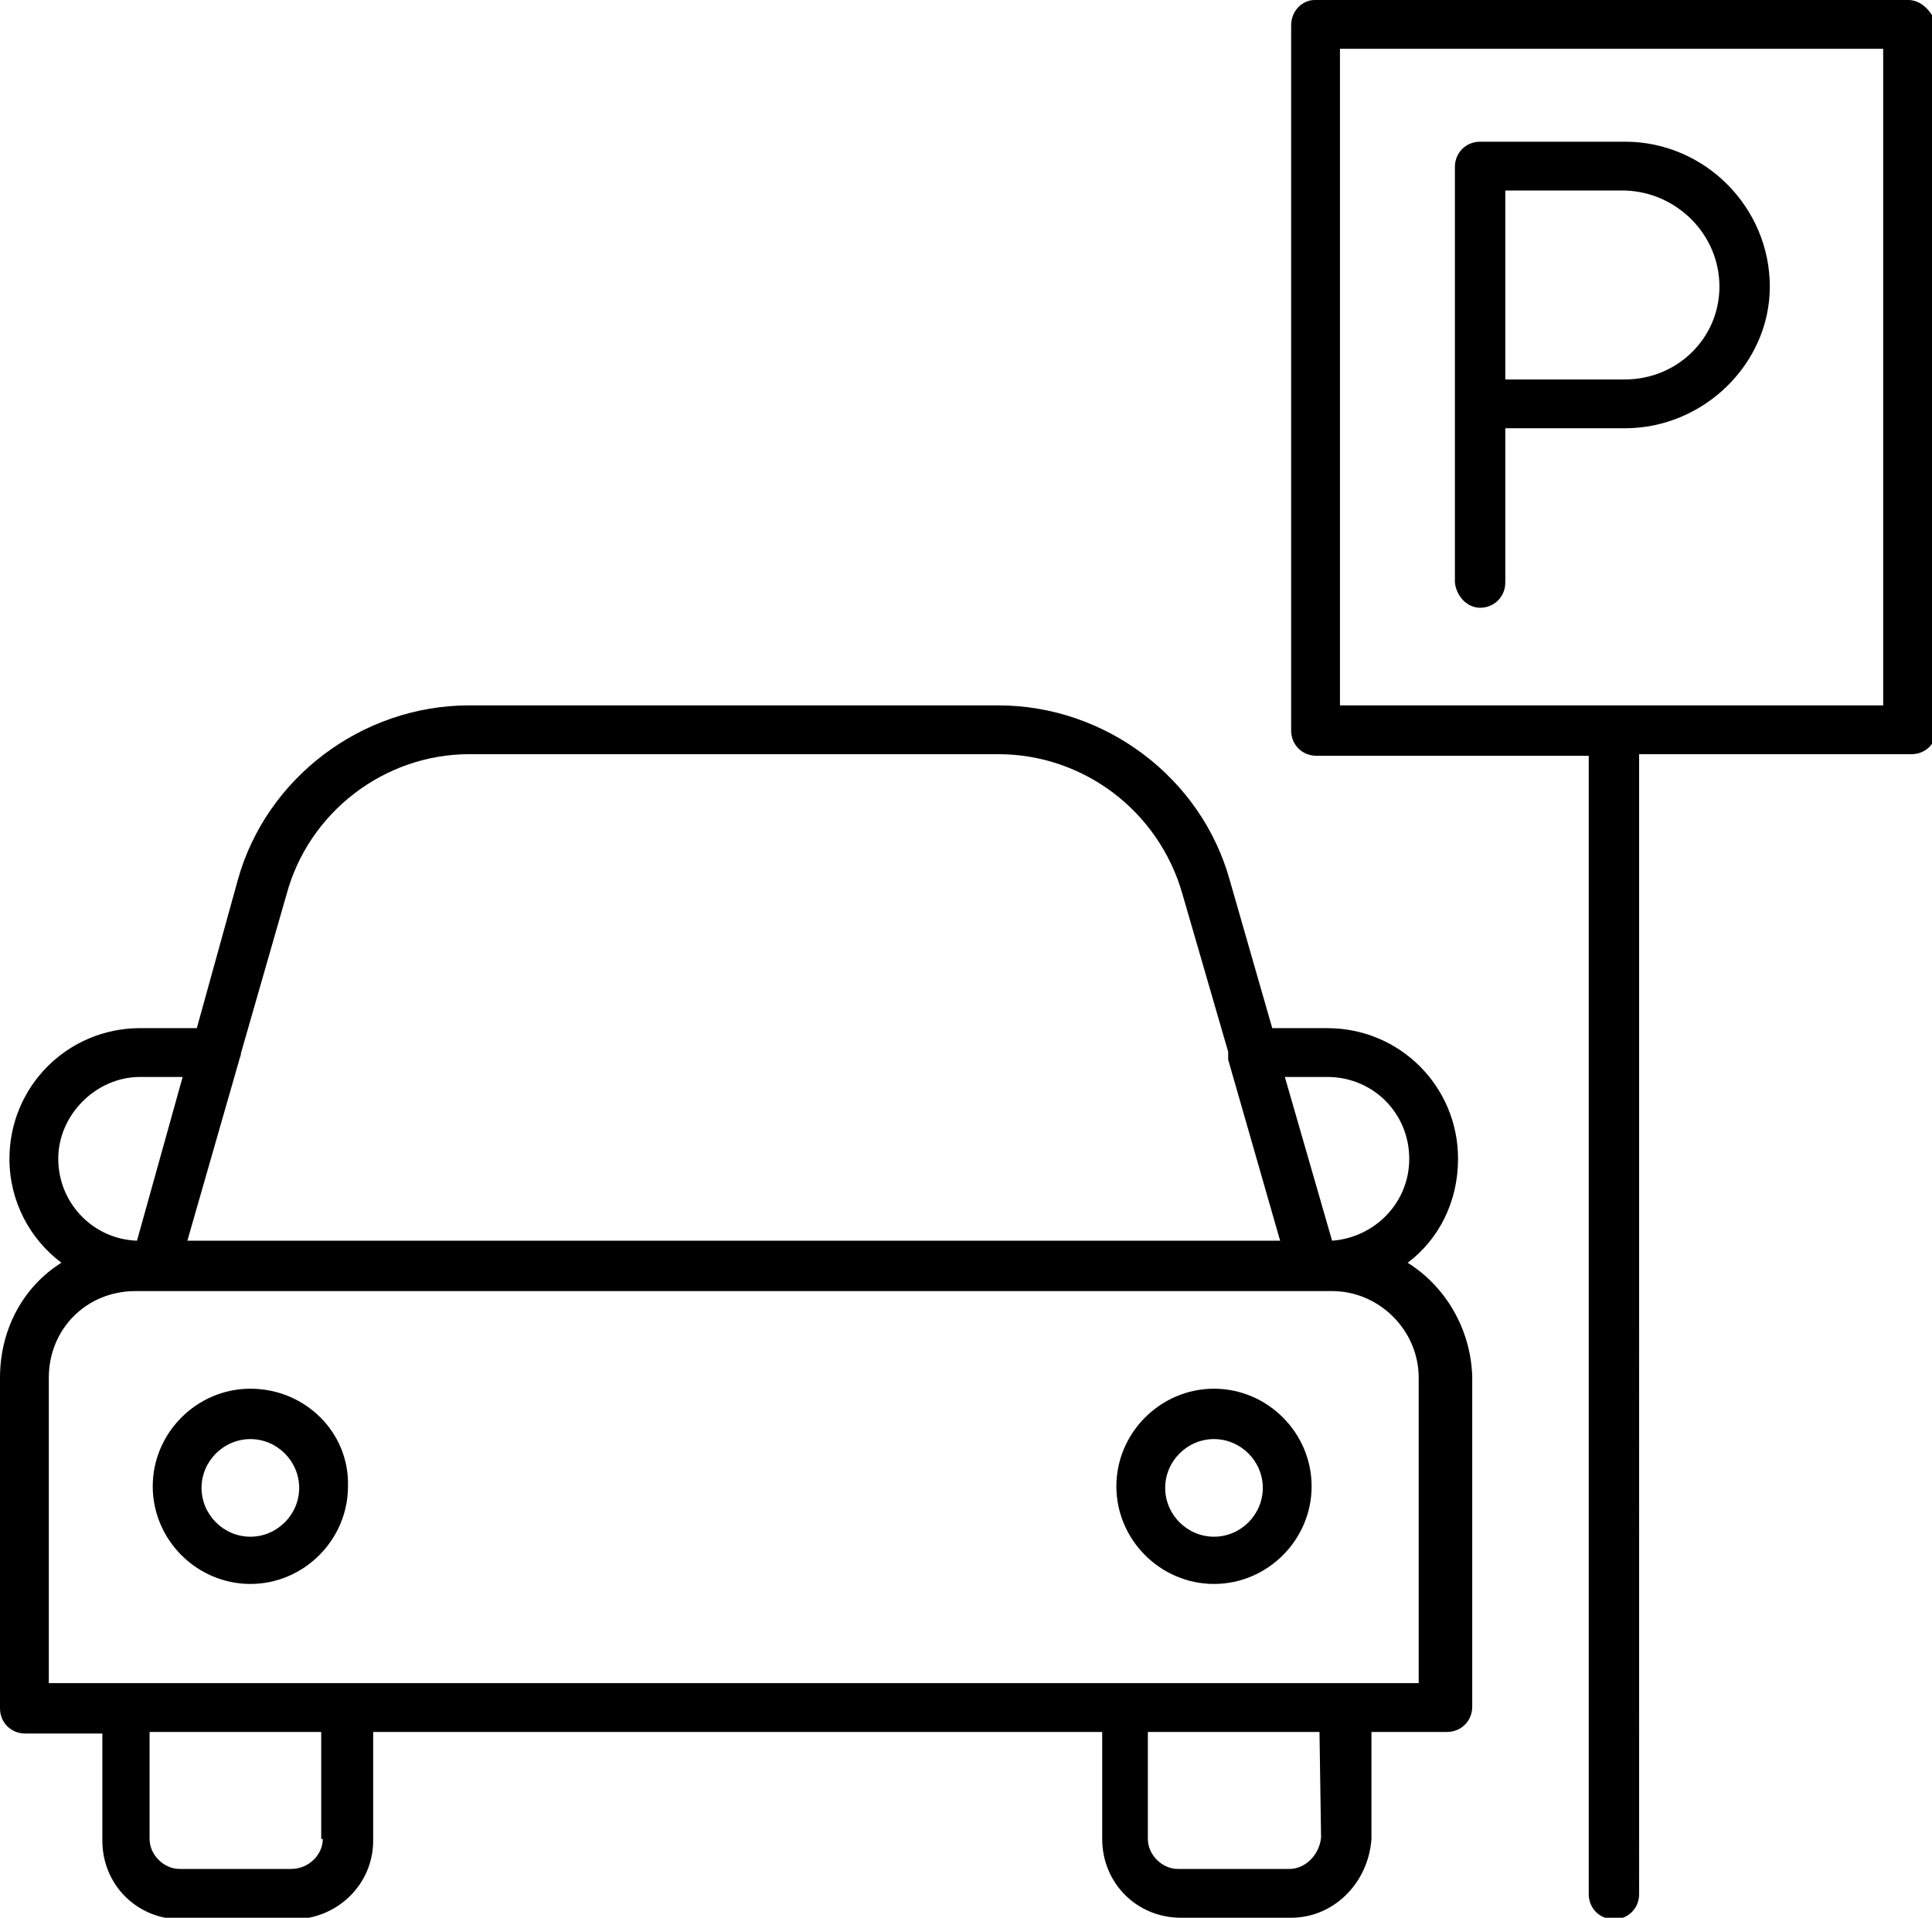 <?xml version="1.0" encoding="UTF-8"?>
<svg xmlns="http://www.w3.org/2000/svg" xmlns:xlink="http://www.w3.org/1999/xlink" version="1.1" id="Ebene_2_00000023259396153428620490000011436340371841264290_" x="0px" y="0px" viewBox="0 0 122.7 121.8" style="enable-background:new 0 0 122.7 121.8;" xml:space="preserve">
<path d="M121.2,0H83.5C82.7,0,82,0.7,82,1.6v44.8c0,0.9,0.7,1.6,1.6,1.6h17.3v72.3c0,0.9,0.7,1.6,1.6,1.6s1.6-0.7,1.6-1.6V47.9h17.3  c0.9,0,1.6-0.7,1.6-1.6V1.6C122.7,0.7,122,0,121.2,0z M119.6,44.8H85.1V3.1h34.5V44.8z M89.4,80.2c2-1.5,3.2-3.9,3.2-6.6  c0-4.6-3.7-8.3-8.3-8.3h-3.5l-2.7-9.4c-1.8-6.5-7.9-11.1-14.7-11.1H29.8c-6.8,0-12.9,4.6-14.7,11.1l-2.6,9.4H8.9  c-4.6,0-8.3,3.7-8.3,8.3c0,2.7,1.3,5.1,3.3,6.6C1.5,81.7,0,84.4,0,87.5v21c0,0.9,0.7,1.6,1.6,1.6h4.9v6.8c0,2.8,2.2,5,5,5h7.1  c2.8,0,5.1-2.2,5.1-5V110h46.3v6.8c0,2.8,2.2,5,5,5H82c2.7,0,4.9-2.2,5.1-5V110h4.8c0.9,0,1.6-0.7,1.6-1.6v-21  C93.4,84.4,91.8,81.7,89.4,80.2z M84.3,68.4c2.9,0,5.2,2.3,5.2,5.2c0,2.8-2.2,5-4.9,5.2l-3-10.4H84.3z M29.8,47.9h33.6  c5.4,0,10.2,3.6,11.7,8.9l2.9,10c0,0.2,0,0.3,0,0.5l3.3,11.5H11.9l3.3-11.5c0-0.1,0.1-0.2,0.1-0.4l2.9-10.1  C19.6,51.6,24.4,47.9,29.8,47.9z M8.9,68.4h2.7L8.7,78.8c-2.8-0.1-5-2.4-5-5.2C3.7,70.8,6.1,68.4,8.9,68.4z M20.5,116.8  c0,1-0.9,1.9-2,1.9h-7.1c-1,0-1.9-0.9-1.9-1.9V110h10.9V116.8z M83.9,116.7c-0.1,1.1-1,2-2,2h-7.1c-1,0-1.9-0.9-1.9-1.9V110h10.9  L83.9,116.7z M90.3,106.9h-4.8h-14H22H8H3.1V87.5c0-3.1,2.4-5.5,5.5-5.5h0.3h0.9h73.5h0.1h0.8h0.4c3,0,5.5,2.5,5.5,5.5V106.9z   M15.9,88.2c-3.4,0-6.2,2.8-6.2,6.2c0,3.4,2.8,6.2,6.2,6.2c3.4,0,6.2-2.8,6.2-6.2C22.2,91,19.4,88.2,15.9,88.2z M15.9,97.6  c-1.7,0-3.1-1.4-3.1-3.1c0-1.7,1.4-3.1,3.1-3.1c1.7,0,3.1,1.4,3.1,3.1C19,96.2,17.6,97.6,15.9,97.6z M77.1,88.2  c-3.4,0-6.2,2.8-6.2,6.2c0,3.4,2.8,6.2,6.2,6.2s6.2-2.8,6.2-6.2C83.3,91,80.5,88.2,77.1,88.2z M77.1,97.6c-1.7,0-3.1-1.4-3.1-3.1  c0-1.7,1.4-3.1,3.1-3.1s3.1,1.4,3.1,3.1C80.2,96.2,78.8,97.6,77.1,97.6z M94,38.6c0.9,0,1.6-0.7,1.6-1.6v-9.8h7.6c5,0,9.2-4.1,9.2-9  c0-5-4.1-9.2-9.2-9.2H94c-0.9,0-1.6,0.7-1.6,1.6v15.1V37C92.5,37.9,93.2,38.6,94,38.6z M109.2,18.2c0,3.3-2.7,5.9-6,5.9h-7.6v-12  h7.6C106.5,12.2,109.2,14.9,109.2,18.2z"></path>
</svg>
